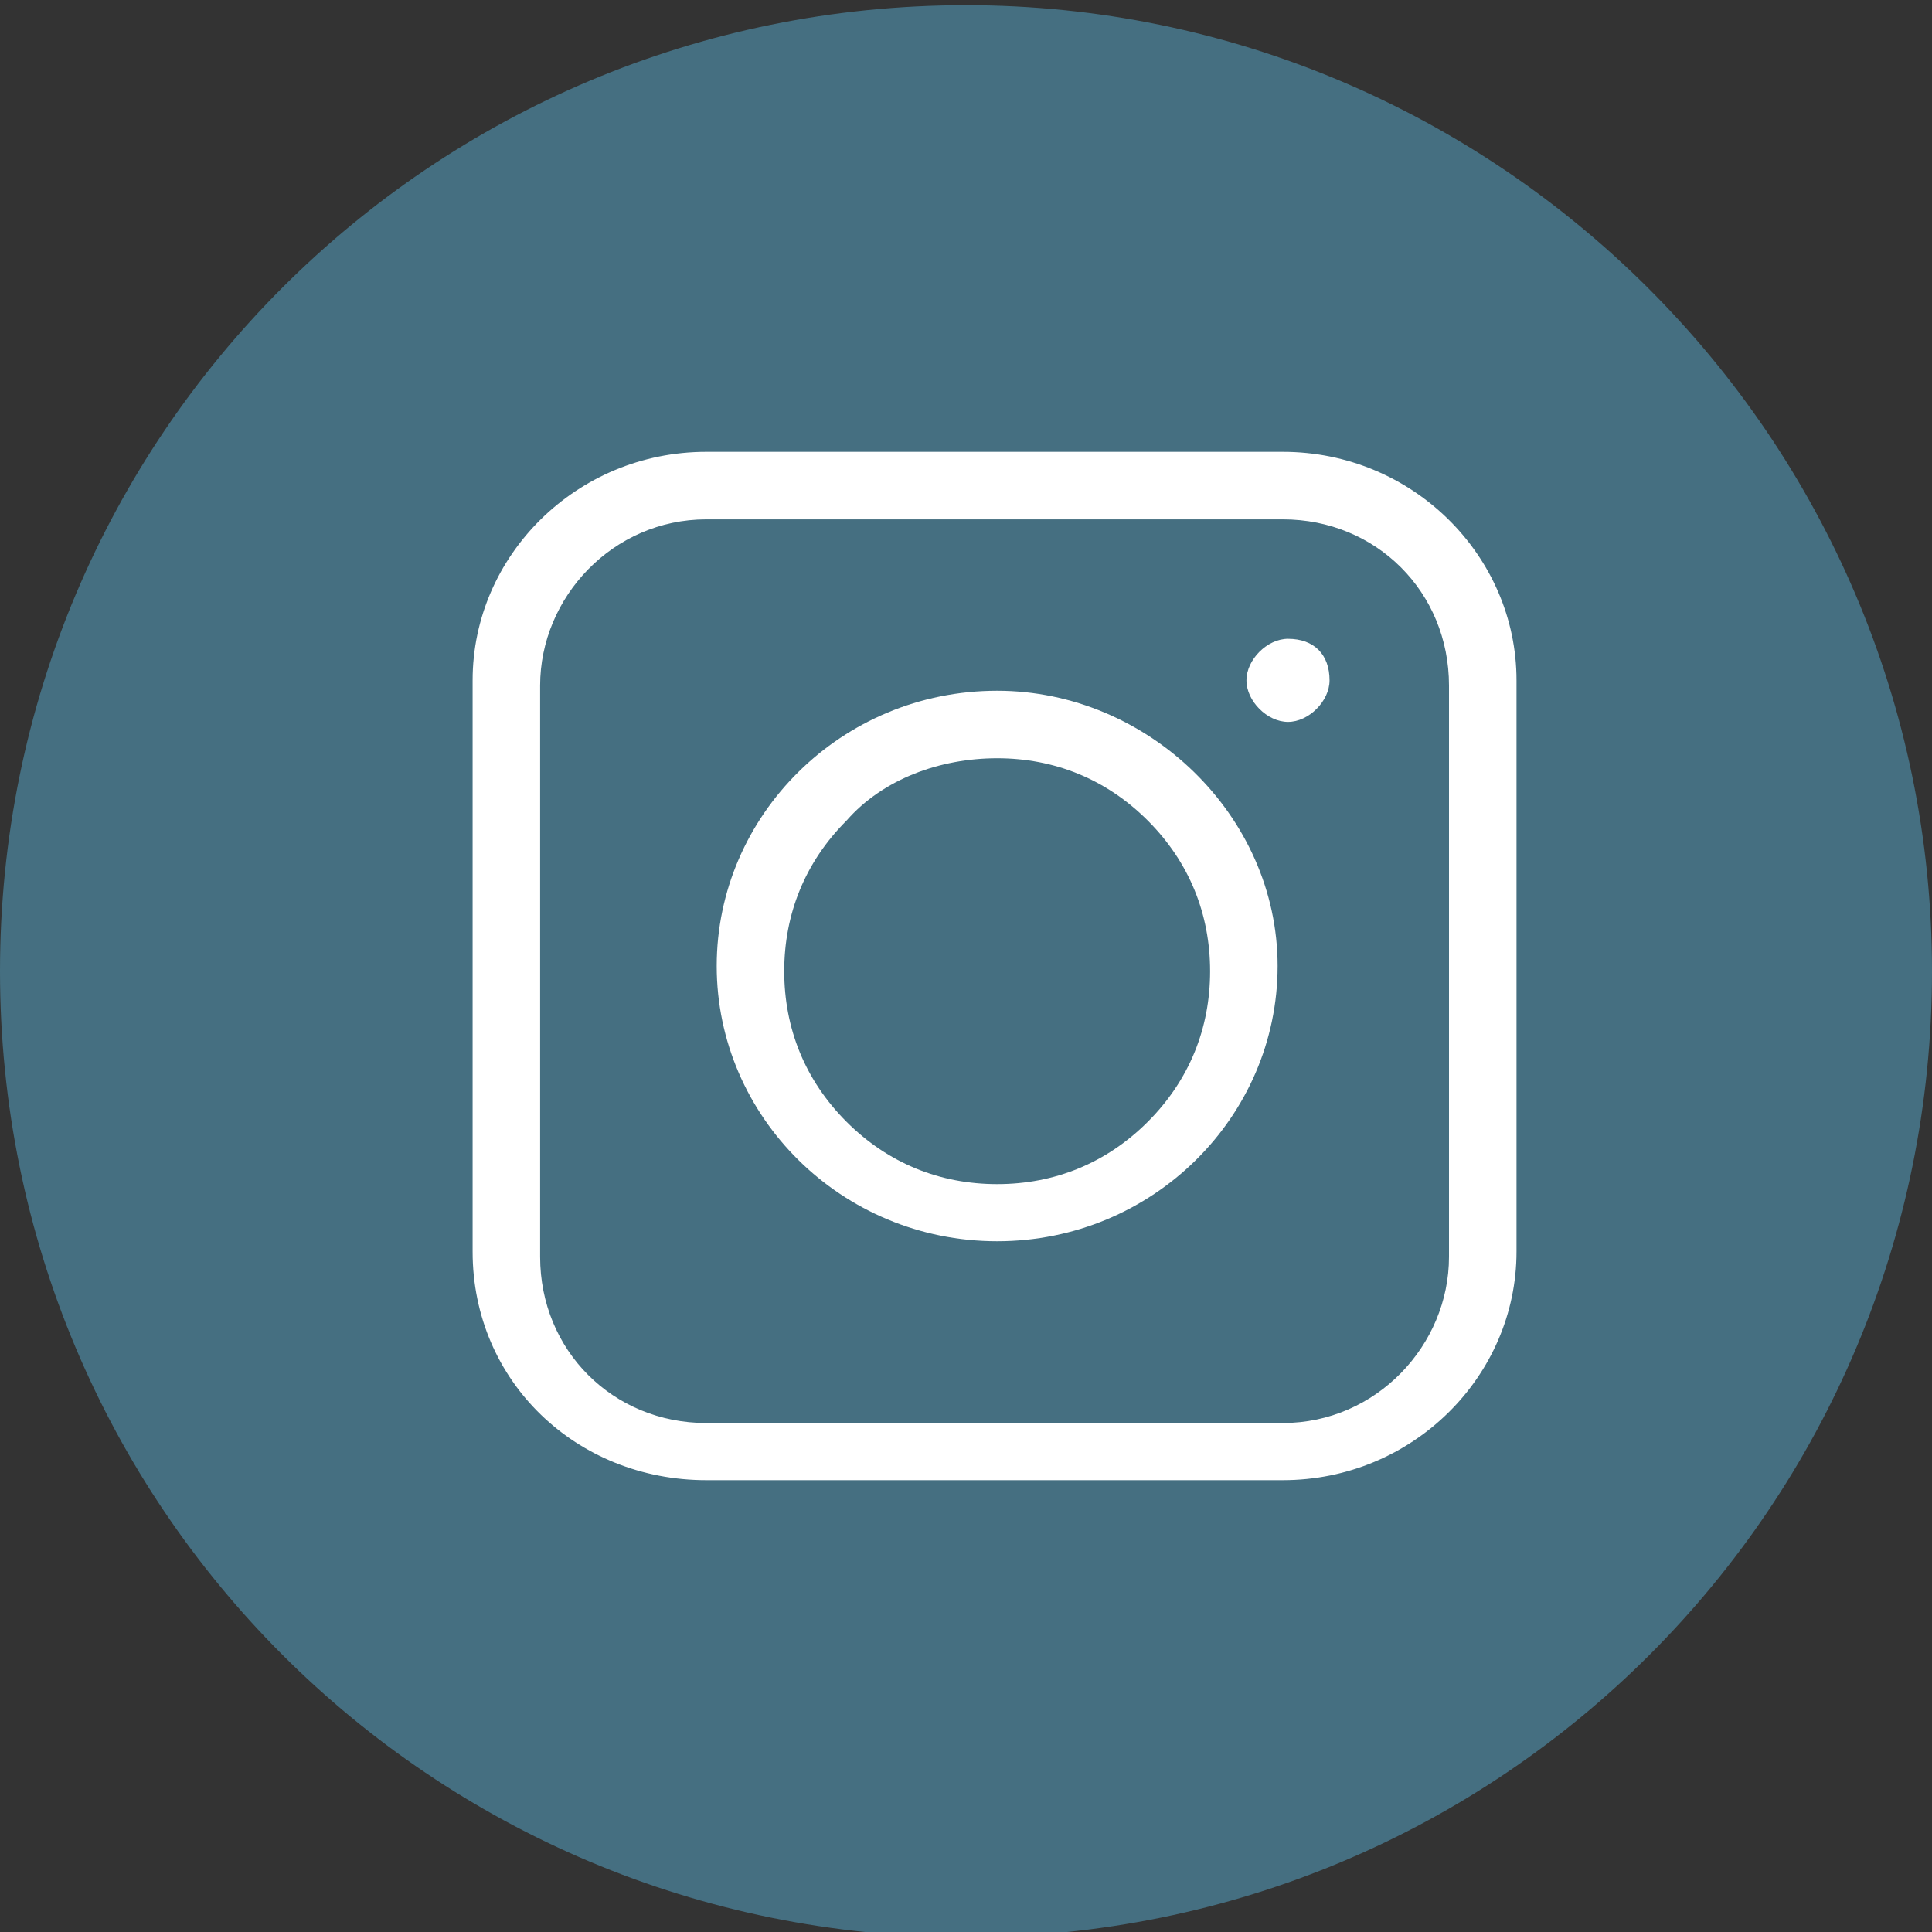 <?xml version="1.0" encoding="utf-8"?>
<!-- Generator: Adobe Illustrator 25.2.2, SVG Export Plug-In . SVG Version: 6.00 Build 0)  -->
<svg version="1.1" id="Layer_1" xmlns="http://www.w3.org/2000/svg" xmlns:xlink="http://www.w3.org/1999/xlink" x="0px" y="0px"
	 viewBox="0 0 37.2 37.2" style="enable-background:new 0 0 37.2 37.2;" xml:space="preserve">
<rect x="0" y="0" width="37.2" height="37.2" fill="#333333" stroke="none"/>
<style type="text/css">
	.st0{fill:#456F81;}
	.st1{fill:#FFFFFF;}
</style>
<g>
	<g>
		<path class="st0" fill="#456f81"  d="M37.2,18.7c0,10.3-8.3,18.6-18.6,18.6C8.3,37.3,0,29,0,18.7S8.3,0.1,18.6,0.1C28.8,0.1,37.2,8.4,37.2,18.7"/>
	</g>
	<g>
		<path class="st1" d="M24.7,8.7H13.6c-2.5,0-4.5,2-4.5,4.4v11c0,2.5,2,4.4,4.5,4.4h11.1c2.5,0,4.5-2,4.5-4.4v-11
			C29.2,10.7,27.2,8.7,24.7,8.7 M24.7,10c1.8,0,3.2,1.4,3.2,3.2v11c0,1.7-1.4,3.2-3.2,3.2H13.6c-1.8,0-3.2-1.4-3.2-3.2v-11
			c0-1.7,1.4-3.2,3.2-3.2C13.6,10,24.7,10,24.7,10z"/>
	</g>
	<g>
		<path class="st1" d="M19.2,13.3c-3,0-5.4,2.4-5.4,5.3s2.4,5.3,5.4,5.3s5.4-2.4,5.4-5.3S22.1,13.3,19.2,13.3 M19.2,14.6
			c1.1,0,2.1,0.4,2.9,1.2c0.8,0.8,1.2,1.8,1.2,2.9s-0.4,2.1-1.2,2.9c-0.8,0.8-1.8,1.2-2.9,1.2s-2.1-0.4-2.9-1.2
			c-0.8-0.8-1.2-1.8-1.2-2.9s0.4-2.1,1.2-2.9C17,15,18.1,14.6,19.2,14.6"/>
	</g>
	<g>
		<path class="st1" d="M25.6,13.1c0,0.4-0.4,0.8-0.8,0.8S24,13.5,24,13.1s0.4-0.8,0.8-0.8C25.3,12.3,25.6,12.6,25.6,13.1"/>
	</g>
</g>
</svg>
